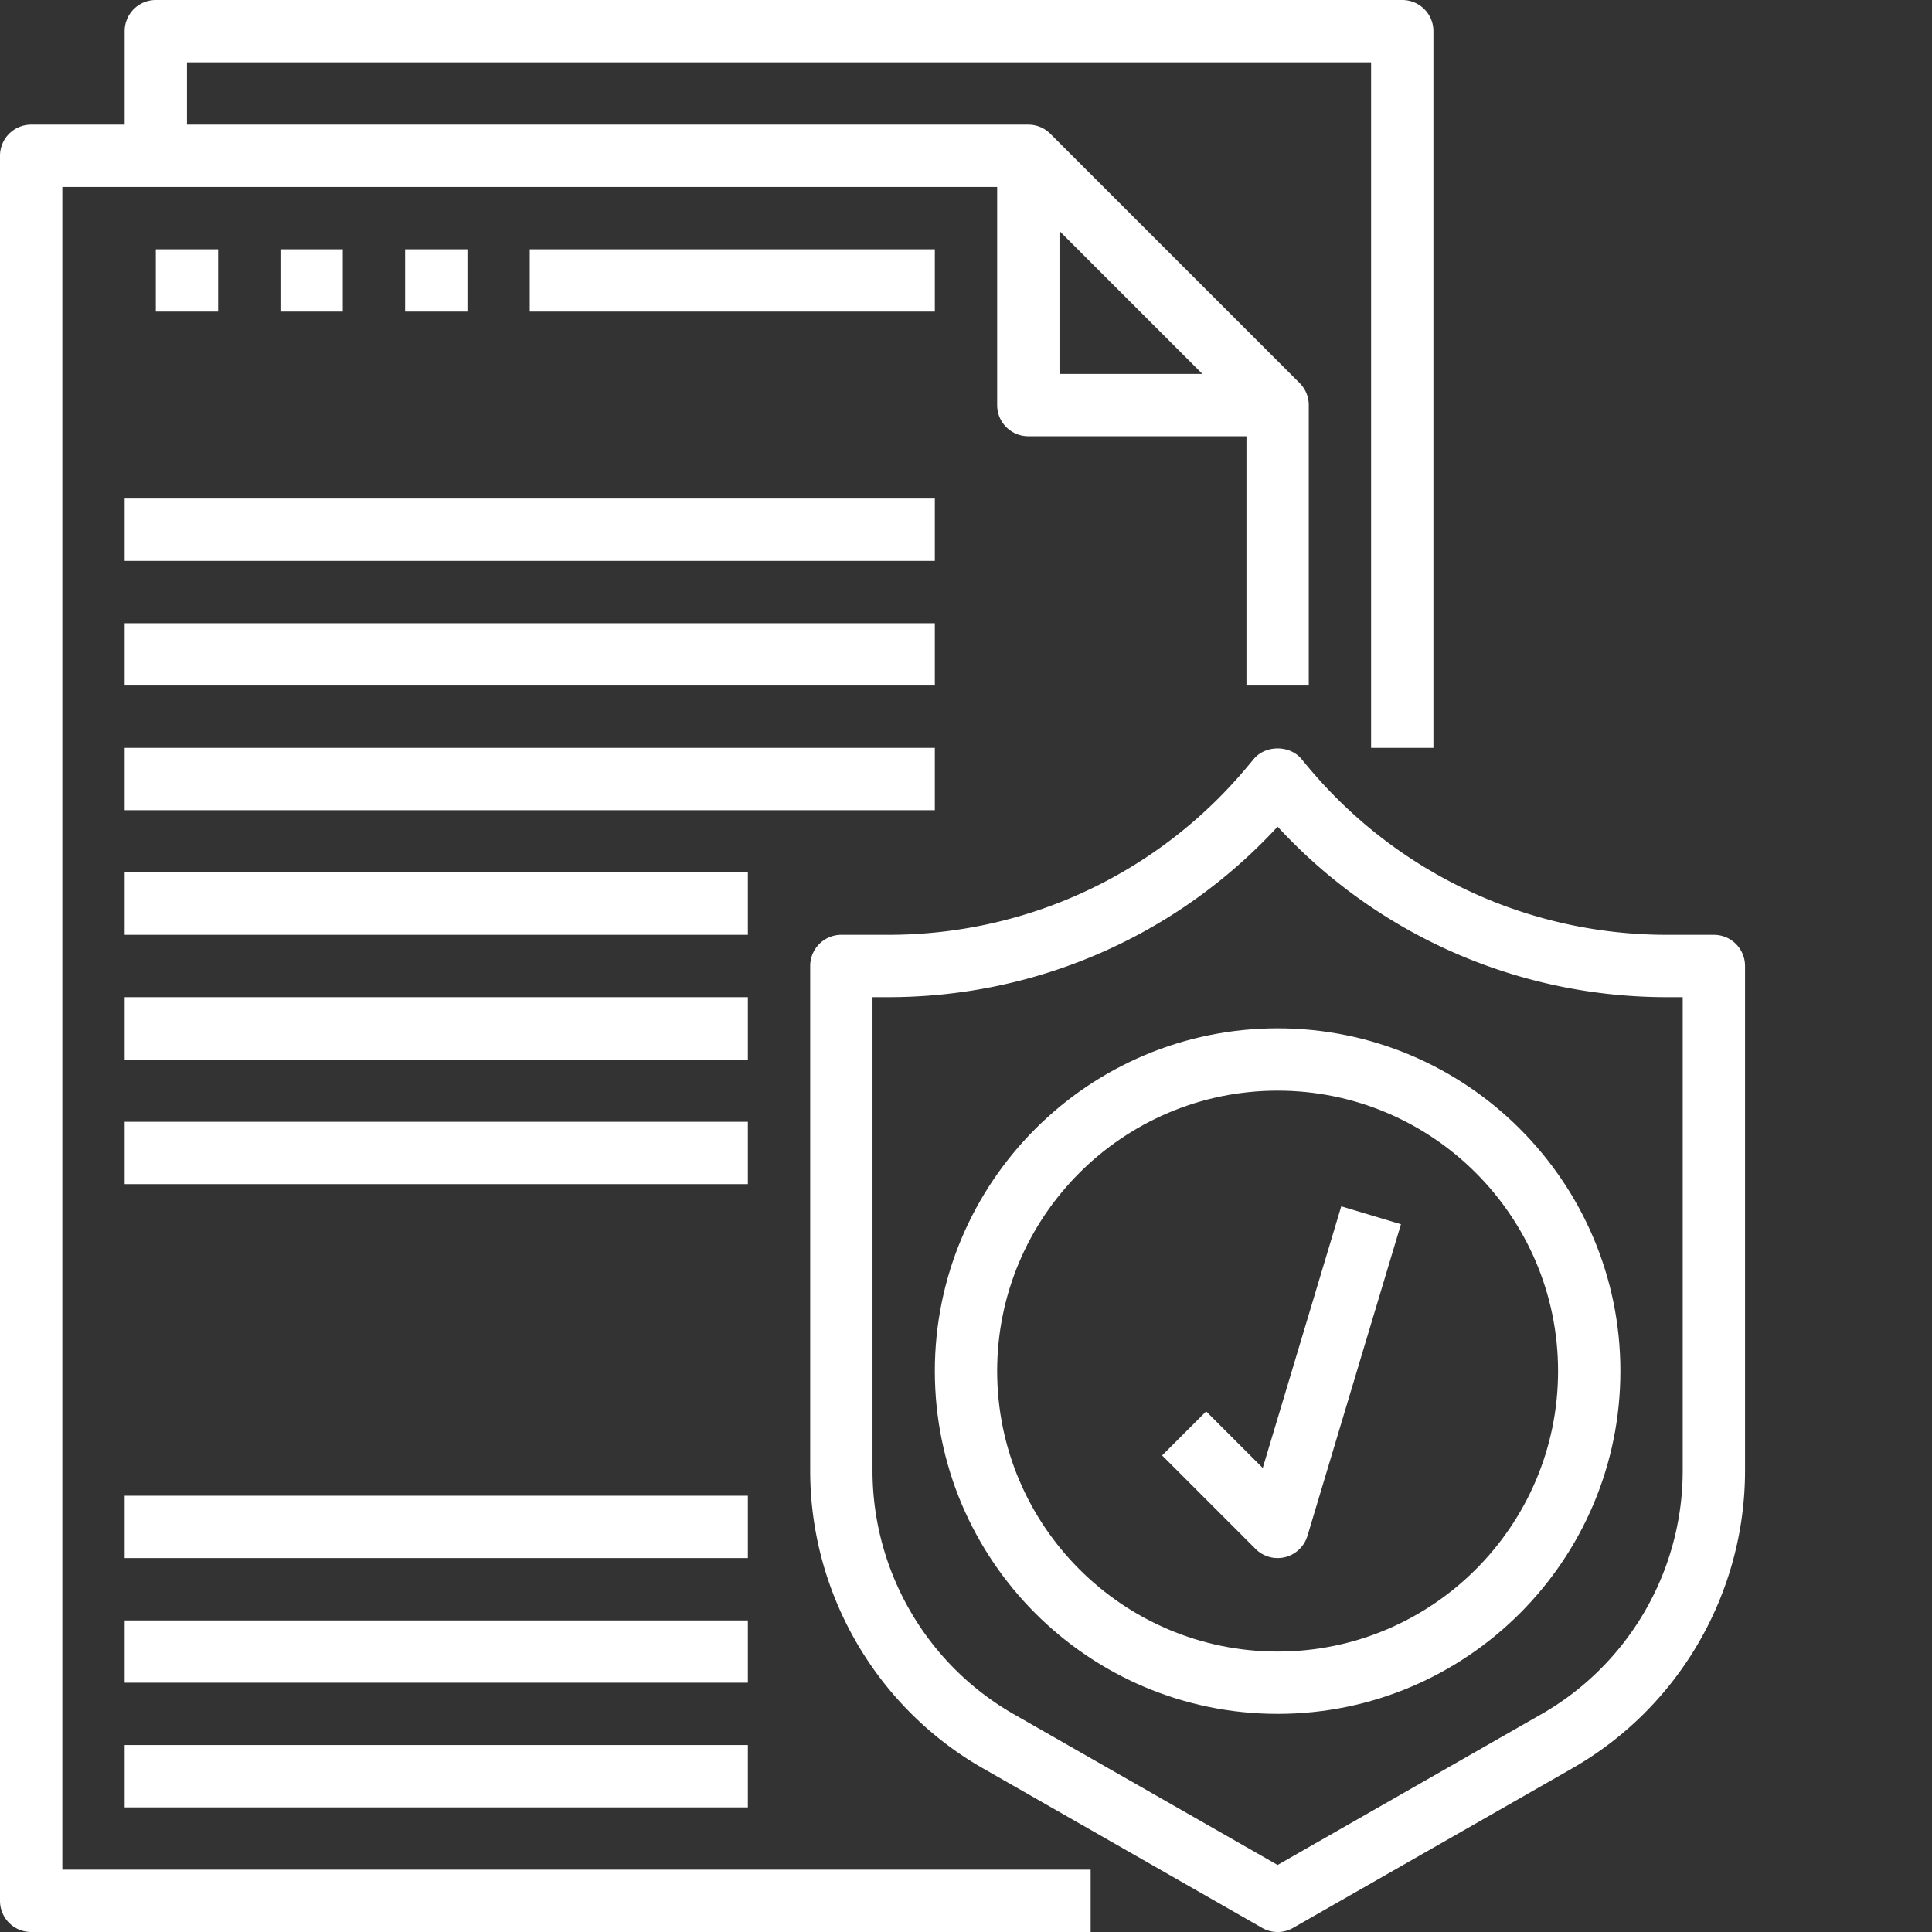<?xml version="1.0" encoding="UTF-8"?>
<svg xmlns="http://www.w3.org/2000/svg" xmlns:xlink="http://www.w3.org/1999/xlink" xmlns:svgjs="http://svgjs.com/svgjs" version="1.1" width="512" height="512" x="0" y="0" viewBox="0 0 496 496" style="enable-background:new 0 0 512 512" xml:space="preserve" class="">
  <rect x="0" y="0" width="496" height="496" fill="#333333" stroke="none"/>
  <g>
    <path d="M16 48h240v56c0 4.426 3.574 8 8 8h56v64h16v-72a7.986 7.986 0 0 0-2.352-5.664l-63.976-63.977A7.992 7.992 0 0 0 264 32H48V16h304v176h16V8c0-4.426-3.574-8-8-8H40a7.99 7.99 0 0 0-8 8v24H8a7.99 7.99 0 0 0-8 8v448c0 4.426 3.574 8 8 8h272v-16H16zm256 11.313L308.688 96H272zm0 0" fill="#ffffff" data-original="#000000" class=""></path>
    <path d="M440 240h-12.047c-35.723 0-69.32-15.734-92.183-43.168l-1.618-1.945c-3.03-3.657-9.265-3.657-12.297 0l-1.617 1.937C297.368 224.266 263.77 240 228.047 240H216a7.99 7.99 0 0 0-8 8v129.566c0 31.504 16.992 60.786 44.344 76.41l71.687 40.97a7.988 7.988 0 0 0 7.938 0l71.687-40.97C431.008 438.353 448 409.07 448 377.567V248c0-4.426-3.574-8-8-8zm-8 137.566c0 25.778-13.895 49.73-36.281 62.512L328 478.793l-67.719-38.703C237.895 427.297 224 403.344 224 377.566V256h4.047c38.176 0 74.226-15.863 99.953-43.77 25.719 27.907 61.777 43.77 99.953 43.77H432zm0 0" fill="#ffffff" data-original="#000000" class=""></path>
    <path d="M328 264c-48.52 0-88 39.48-88 88s39.48 88 88 88 88-39.48 88-88-39.48-88-88-88zm0 160c-39.703 0-72-32.297-72-72s32.297-72 72-72 72 32.297 72 72-32.297 72-72 72zm0 0" fill="#ffffff" data-original="#000000" class=""></path>
    <path d="m324.184 376.871-14.528-14.527-11.312 11.312 24 24A7.98 7.98 0 0 0 328 400c.648 0 1.305-.078 1.953-.238a8.028 8.028 0 0 0 5.711-5.465l24-80-15.328-4.594zM32 128h208v16H32zM32 160h208v16H32zM32 192h208v16H32zM32 224h160v16H32zM32 256h160v16H32zM32 288h160v16H32zM32 384h160v16H32zM32 416h160v16H32zM32 448h160v16H32zM40 64h16v16H40zM72 64h16v16H72zM104 64h16v16h-16zM136 64h104v16H136zm0 0" fill="#ffffff" data-original="#000000" class=""></path>
  </g>
</svg>
